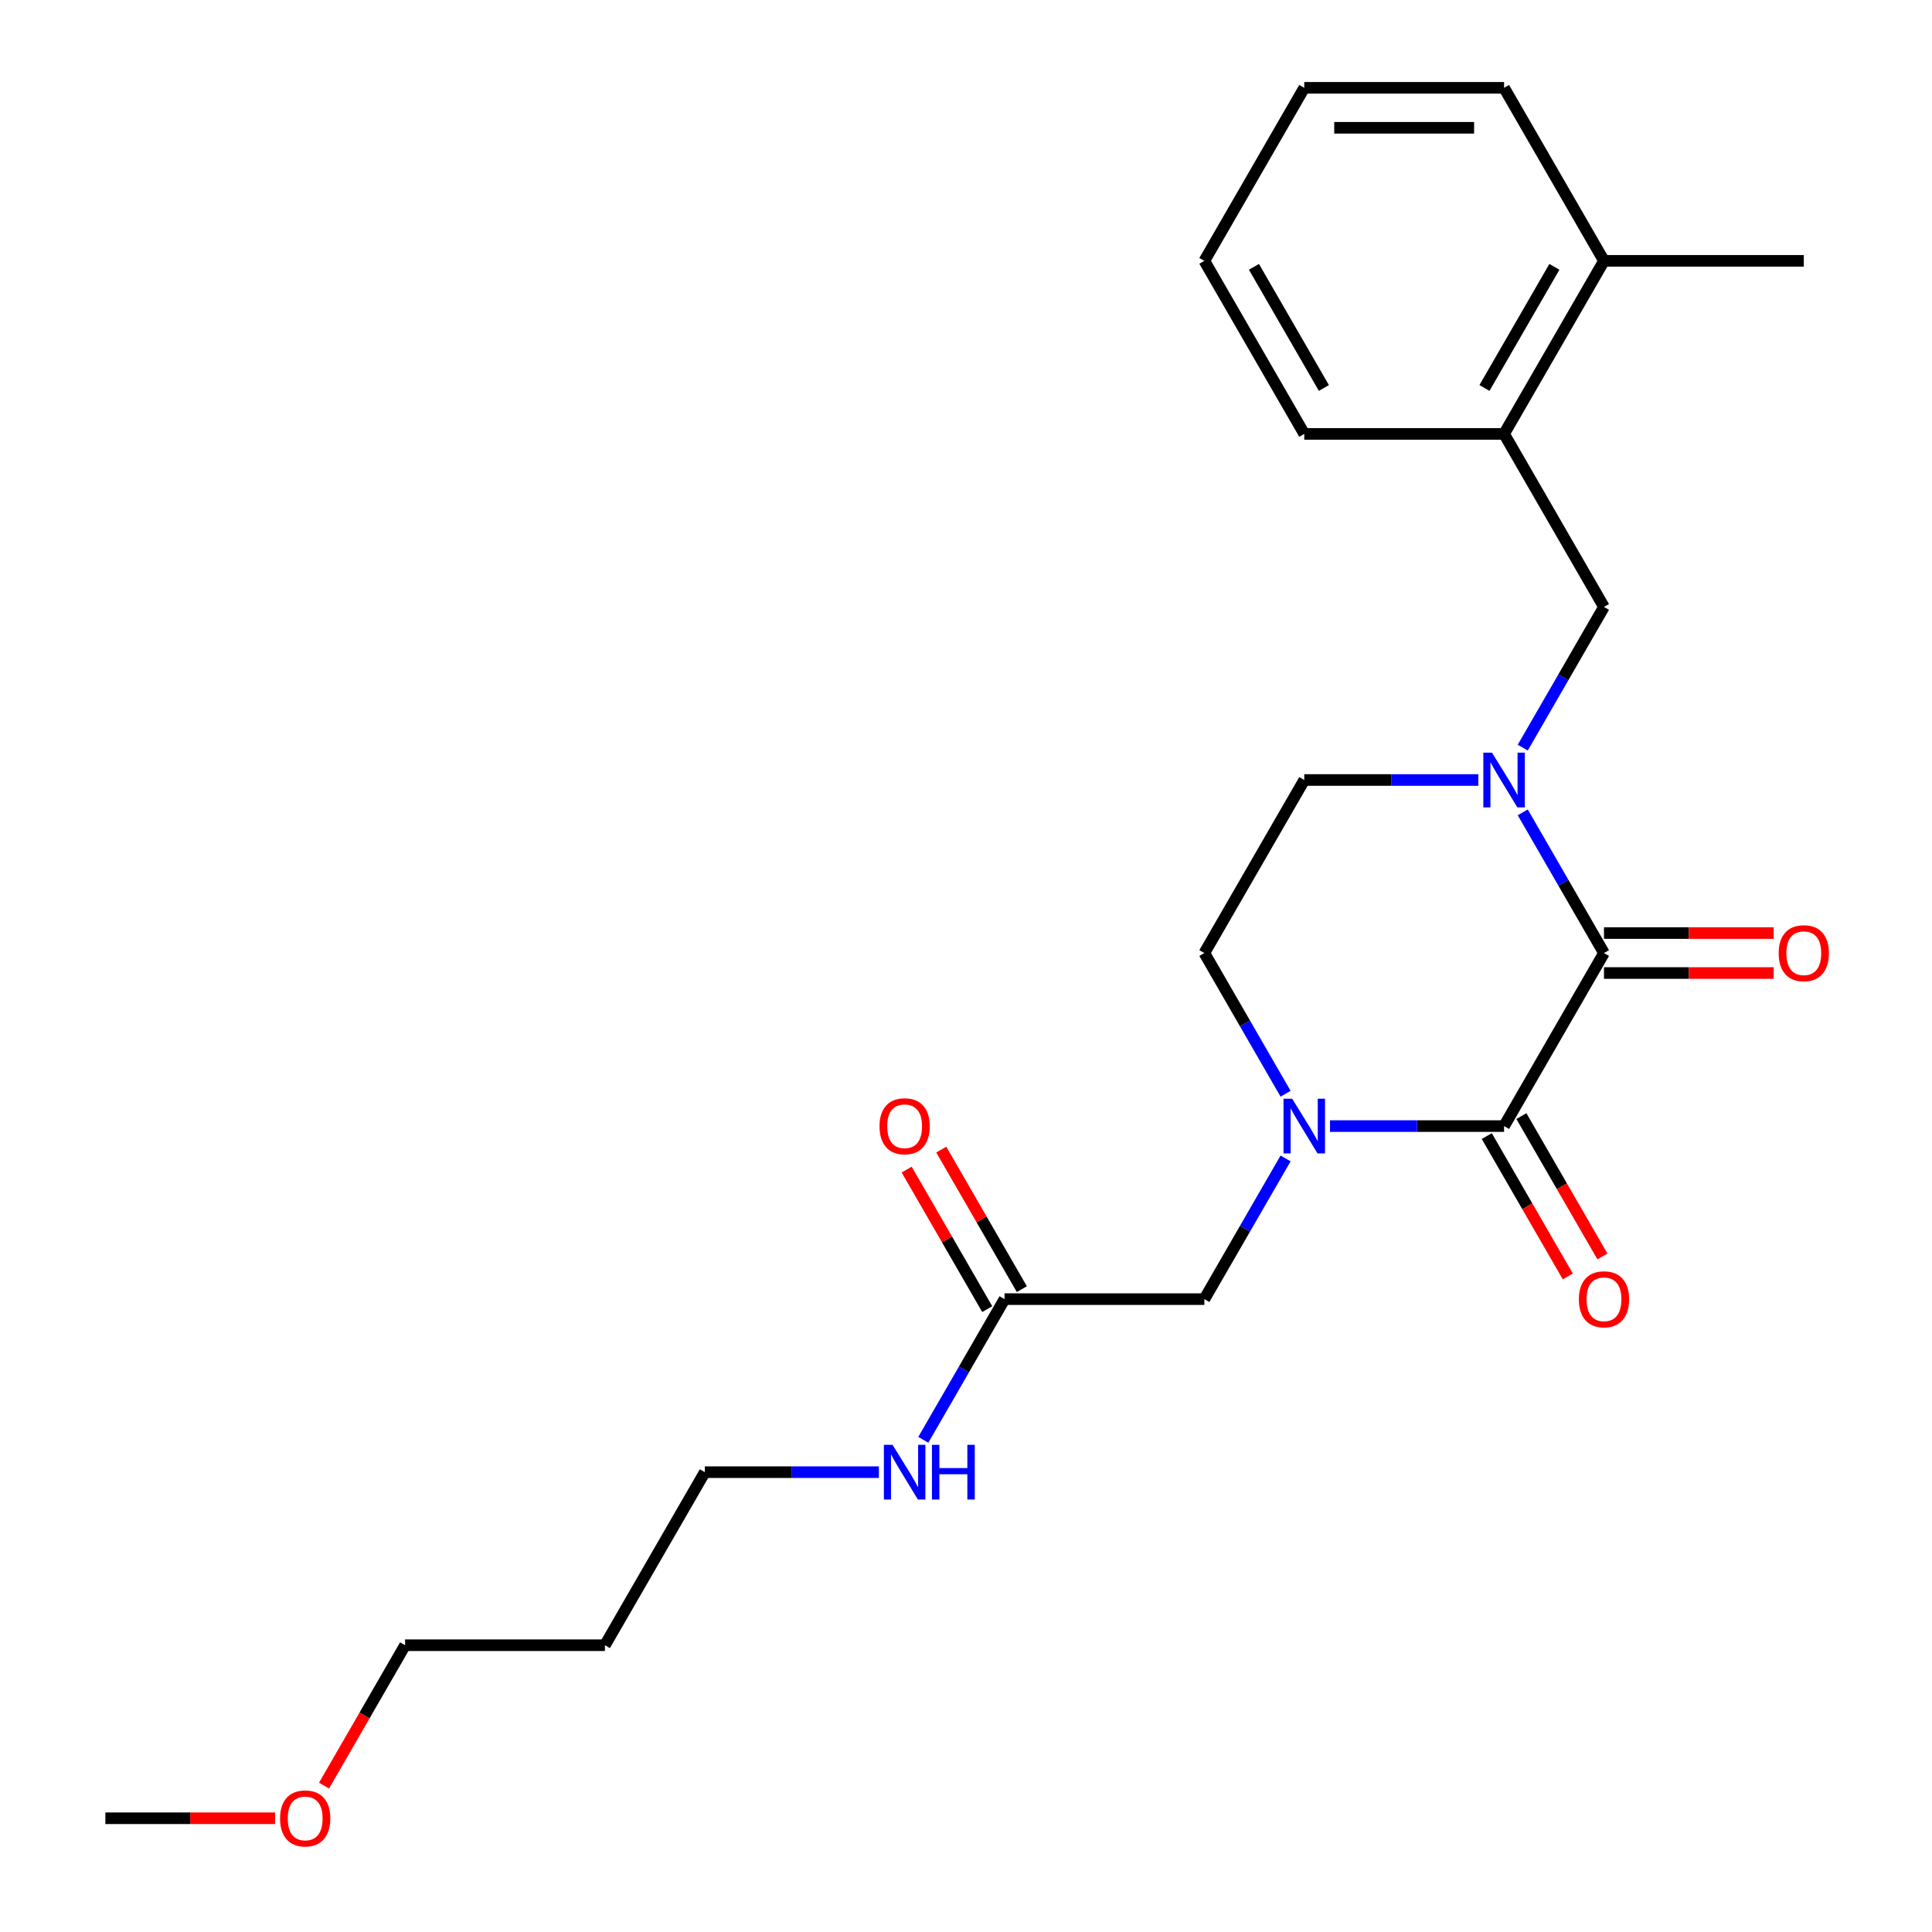 <?xml version='1.0' encoding='iso-8859-1'?>
<svg version='1.1' baseProfile='full'
              xmlns='http://www.w3.org/2000/svg'
                      xmlns:rdkit='http://www.rdkit.org/xml'
                      xmlns:xlink='http://www.w3.org/1999/xlink'
                  xml:space='preserve'
width='1000px' height='1000px' viewBox='0 0 1000 1000'>
<!-- END OF HEADER -->
<rect style='opacity:1.0;fill:#FFFFFF;stroke:none' width='1000' height='1000' x='0' y='0'> </rect>
<path class='bond-0' d='M 830.219,493.292 L 778.507,582.86' style='fill:none;fill-rule:evenodd;stroke:#000000;stroke-width:6px;stroke-linecap:butt;stroke-linejoin:miter;stroke-opacity:1' />
<path class='bond-1' d='M 830.219,493.292 L 809.197,456.881' style='fill:none;fill-rule:evenodd;stroke:#000000;stroke-width:6px;stroke-linecap:butt;stroke-linejoin:miter;stroke-opacity:1' />
<path class='bond-1' d='M 809.197,456.881 L 788.175,420.47' style='fill:none;fill-rule:evenodd;stroke:#0000FF;stroke-width:6px;stroke-linecap:butt;stroke-linejoin:miter;stroke-opacity:1' />
<path class='bond-10' d='M 830.219,503.635 L 874.138,503.635' style='fill:none;fill-rule:evenodd;stroke:#000000;stroke-width:6px;stroke-linecap:butt;stroke-linejoin:miter;stroke-opacity:1' />
<path class='bond-10' d='M 874.138,503.635 L 918.057,503.635' style='fill:none;fill-rule:evenodd;stroke:#FF0000;stroke-width:6px;stroke-linecap:butt;stroke-linejoin:miter;stroke-opacity:1' />
<path class='bond-10' d='M 830.219,482.95 L 874.138,482.95' style='fill:none;fill-rule:evenodd;stroke:#000000;stroke-width:6px;stroke-linecap:butt;stroke-linejoin:miter;stroke-opacity:1' />
<path class='bond-10' d='M 874.138,482.95 L 918.057,482.95' style='fill:none;fill-rule:evenodd;stroke:#FF0000;stroke-width:6px;stroke-linecap:butt;stroke-linejoin:miter;stroke-opacity:1' />
<path class='bond-2' d='M 778.507,582.86 L 733.458,582.86' style='fill:none;fill-rule:evenodd;stroke:#000000;stroke-width:6px;stroke-linecap:butt;stroke-linejoin:miter;stroke-opacity:1' />
<path class='bond-2' d='M 733.458,582.86 L 688.409,582.86' style='fill:none;fill-rule:evenodd;stroke:#0000FF;stroke-width:6px;stroke-linecap:butt;stroke-linejoin:miter;stroke-opacity:1' />
<path class='bond-9' d='M 769.551,588.031 L 790.526,624.362' style='fill:none;fill-rule:evenodd;stroke:#000000;stroke-width:6px;stroke-linecap:butt;stroke-linejoin:miter;stroke-opacity:1' />
<path class='bond-9' d='M 790.526,624.362 L 811.502,660.693' style='fill:none;fill-rule:evenodd;stroke:#FF0000;stroke-width:6px;stroke-linecap:butt;stroke-linejoin:miter;stroke-opacity:1' />
<path class='bond-9' d='M 787.464,577.689 L 808.44,614.02' style='fill:none;fill-rule:evenodd;stroke:#000000;stroke-width:6px;stroke-linecap:butt;stroke-linejoin:miter;stroke-opacity:1' />
<path class='bond-9' d='M 808.44,614.02 L 829.416,650.351' style='fill:none;fill-rule:evenodd;stroke:#FF0000;stroke-width:6px;stroke-linecap:butt;stroke-linejoin:miter;stroke-opacity:1' />
<path class='bond-3' d='M 788.175,386.979 L 809.197,350.568' style='fill:none;fill-rule:evenodd;stroke:#0000FF;stroke-width:6px;stroke-linecap:butt;stroke-linejoin:miter;stroke-opacity:1' />
<path class='bond-3' d='M 809.197,350.568 L 830.219,314.157' style='fill:none;fill-rule:evenodd;stroke:#000000;stroke-width:6px;stroke-linecap:butt;stroke-linejoin:miter;stroke-opacity:1' />
<path class='bond-7' d='M 765.182,403.725 L 720.133,403.725' style='fill:none;fill-rule:evenodd;stroke:#0000FF;stroke-width:6px;stroke-linecap:butt;stroke-linejoin:miter;stroke-opacity:1' />
<path class='bond-7' d='M 720.133,403.725 L 675.084,403.725' style='fill:none;fill-rule:evenodd;stroke:#000000;stroke-width:6px;stroke-linecap:butt;stroke-linejoin:miter;stroke-opacity:1' />
<path class='bond-4' d='M 665.416,599.606 L 644.394,636.016' style='fill:none;fill-rule:evenodd;stroke:#0000FF;stroke-width:6px;stroke-linecap:butt;stroke-linejoin:miter;stroke-opacity:1' />
<path class='bond-4' d='M 644.394,636.016 L 623.372,672.427' style='fill:none;fill-rule:evenodd;stroke:#000000;stroke-width:6px;stroke-linecap:butt;stroke-linejoin:miter;stroke-opacity:1' />
<path class='bond-24' d='M 665.416,566.114 L 644.394,529.703' style='fill:none;fill-rule:evenodd;stroke:#0000FF;stroke-width:6px;stroke-linecap:butt;stroke-linejoin:miter;stroke-opacity:1' />
<path class='bond-24' d='M 644.394,529.703 L 623.372,493.292' style='fill:none;fill-rule:evenodd;stroke:#000000;stroke-width:6px;stroke-linecap:butt;stroke-linejoin:miter;stroke-opacity:1' />
<path class='bond-6' d='M 830.219,314.157 L 778.507,224.59' style='fill:none;fill-rule:evenodd;stroke:#000000;stroke-width:6px;stroke-linecap:butt;stroke-linejoin:miter;stroke-opacity:1' />
<path class='bond-5' d='M 623.372,672.427 L 519.948,672.427' style='fill:none;fill-rule:evenodd;stroke:#000000;stroke-width:6px;stroke-linecap:butt;stroke-linejoin:miter;stroke-opacity:1' />
<path class='bond-11' d='M 528.905,667.256 L 508.056,631.145' style='fill:none;fill-rule:evenodd;stroke:#000000;stroke-width:6px;stroke-linecap:butt;stroke-linejoin:miter;stroke-opacity:1' />
<path class='bond-11' d='M 508.056,631.145 L 487.207,595.034' style='fill:none;fill-rule:evenodd;stroke:#FF0000;stroke-width:6px;stroke-linecap:butt;stroke-linejoin:miter;stroke-opacity:1' />
<path class='bond-11' d='M 510.991,677.599 L 490.143,641.488' style='fill:none;fill-rule:evenodd;stroke:#000000;stroke-width:6px;stroke-linecap:butt;stroke-linejoin:miter;stroke-opacity:1' />
<path class='bond-11' d='M 490.143,641.488 L 469.294,605.377' style='fill:none;fill-rule:evenodd;stroke:#FF0000;stroke-width:6px;stroke-linecap:butt;stroke-linejoin:miter;stroke-opacity:1' />
<path class='bond-13' d='M 519.948,672.427 L 498.926,708.838' style='fill:none;fill-rule:evenodd;stroke:#000000;stroke-width:6px;stroke-linecap:butt;stroke-linejoin:miter;stroke-opacity:1' />
<path class='bond-13' d='M 498.926,708.838 L 477.904,745.249' style='fill:none;fill-rule:evenodd;stroke:#0000FF;stroke-width:6px;stroke-linecap:butt;stroke-linejoin:miter;stroke-opacity:1' />
<path class='bond-12' d='M 778.507,224.59 L 830.219,135.022' style='fill:none;fill-rule:evenodd;stroke:#000000;stroke-width:6px;stroke-linecap:butt;stroke-linejoin:miter;stroke-opacity:1' />
<path class='bond-12' d='M 768.351,200.812 L 804.549,138.115' style='fill:none;fill-rule:evenodd;stroke:#000000;stroke-width:6px;stroke-linecap:butt;stroke-linejoin:miter;stroke-opacity:1' />
<path class='bond-16' d='M 778.507,224.59 L 675.084,224.59' style='fill:none;fill-rule:evenodd;stroke:#000000;stroke-width:6px;stroke-linecap:butt;stroke-linejoin:miter;stroke-opacity:1' />
<path class='bond-8' d='M 675.084,403.725 L 623.372,493.292' style='fill:none;fill-rule:evenodd;stroke:#000000;stroke-width:6px;stroke-linecap:butt;stroke-linejoin:miter;stroke-opacity:1' />
<path class='bond-19' d='M 830.219,135.022 L 933.643,135.022' style='fill:none;fill-rule:evenodd;stroke:#000000;stroke-width:6px;stroke-linecap:butt;stroke-linejoin:miter;stroke-opacity:1' />
<path class='bond-20' d='M 830.219,135.022 L 778.507,45.455' style='fill:none;fill-rule:evenodd;stroke:#000000;stroke-width:6px;stroke-linecap:butt;stroke-linejoin:miter;stroke-opacity:1' />
<path class='bond-17' d='M 454.911,761.995 L 409.862,761.995' style='fill:none;fill-rule:evenodd;stroke:#0000FF;stroke-width:6px;stroke-linecap:butt;stroke-linejoin:miter;stroke-opacity:1' />
<path class='bond-17' d='M 409.862,761.995 L 364.813,761.995' style='fill:none;fill-rule:evenodd;stroke:#000000;stroke-width:6px;stroke-linecap:butt;stroke-linejoin:miter;stroke-opacity:1' />
<path class='bond-14' d='M 313.101,851.563 L 364.813,761.995' style='fill:none;fill-rule:evenodd;stroke:#000000;stroke-width:6px;stroke-linecap:butt;stroke-linejoin:miter;stroke-opacity:1' />
<path class='bond-18' d='M 313.101,851.563 L 209.677,851.563' style='fill:none;fill-rule:evenodd;stroke:#000000;stroke-width:6px;stroke-linecap:butt;stroke-linejoin:miter;stroke-opacity:1' />
<path class='bond-15' d='M 167.726,924.225 L 188.701,887.894' style='fill:none;fill-rule:evenodd;stroke:#FF0000;stroke-width:6px;stroke-linecap:butt;stroke-linejoin:miter;stroke-opacity:1' />
<path class='bond-15' d='M 188.701,887.894 L 209.677,851.563' style='fill:none;fill-rule:evenodd;stroke:#000000;stroke-width:6px;stroke-linecap:butt;stroke-linejoin:miter;stroke-opacity:1' />
<path class='bond-21' d='M 142.38,941.13 L 98.46,941.13' style='fill:none;fill-rule:evenodd;stroke:#FF0000;stroke-width:6px;stroke-linecap:butt;stroke-linejoin:miter;stroke-opacity:1' />
<path class='bond-21' d='M 98.46,941.13 L 54.541,941.13' style='fill:none;fill-rule:evenodd;stroke:#000000;stroke-width:6px;stroke-linecap:butt;stroke-linejoin:miter;stroke-opacity:1' />
<path class='bond-22' d='M 675.084,224.59 L 623.372,135.022' style='fill:none;fill-rule:evenodd;stroke:#000000;stroke-width:6px;stroke-linecap:butt;stroke-linejoin:miter;stroke-opacity:1' />
<path class='bond-22' d='M 685.24,200.812 L 649.042,138.115' style='fill:none;fill-rule:evenodd;stroke:#000000;stroke-width:6px;stroke-linecap:butt;stroke-linejoin:miter;stroke-opacity:1' />
<path class='bond-25' d='M 778.507,45.455 L 675.084,45.455' style='fill:none;fill-rule:evenodd;stroke:#000000;stroke-width:6px;stroke-linecap:butt;stroke-linejoin:miter;stroke-opacity:1' />
<path class='bond-25' d='M 762.994,66.139 L 690.597,66.139' style='fill:none;fill-rule:evenodd;stroke:#000000;stroke-width:6px;stroke-linecap:butt;stroke-linejoin:miter;stroke-opacity:1' />
<path class='bond-23' d='M 623.372,135.022 L 675.084,45.455' style='fill:none;fill-rule:evenodd;stroke:#000000;stroke-width:6px;stroke-linecap:butt;stroke-linejoin:miter;stroke-opacity:1' />
<path  class='atom-2' d='M 772.247 389.565
L 781.527 404.565
Q 782.447 406.045, 783.927 408.725
Q 785.407 411.405, 785.487 411.565
L 785.487 389.565
L 789.247 389.565
L 789.247 417.885
L 785.367 417.885
L 775.407 401.485
Q 774.247 399.565, 773.007 397.365
Q 771.807 395.165, 771.447 394.485
L 771.447 417.885
L 767.767 417.885
L 767.767 389.565
L 772.247 389.565
' fill='#0000FF'/>
<path  class='atom-3' d='M 668.824 568.7
L 678.104 583.7
Q 679.024 585.18, 680.504 587.86
Q 681.984 590.54, 682.064 590.7
L 682.064 568.7
L 685.824 568.7
L 685.824 597.02
L 681.944 597.02
L 671.984 580.62
Q 670.824 578.7, 669.584 576.5
Q 668.384 574.3, 668.024 573.62
L 668.024 597.02
L 664.344 597.02
L 664.344 568.7
L 668.824 568.7
' fill='#0000FF'/>
<path  class='atom-10' d='M 817.219 672.507
Q 817.219 665.707, 820.579 661.907
Q 823.939 658.107, 830.219 658.107
Q 836.499 658.107, 839.859 661.907
Q 843.219 665.707, 843.219 672.507
Q 843.219 679.387, 839.819 683.307
Q 836.419 687.187, 830.219 687.187
Q 823.979 687.187, 820.579 683.307
Q 817.219 679.427, 817.219 672.507
M 830.219 683.987
Q 834.539 683.987, 836.859 681.107
Q 839.219 678.187, 839.219 672.507
Q 839.219 666.947, 836.859 664.147
Q 834.539 661.307, 830.219 661.307
Q 825.899 661.307, 823.539 664.107
Q 821.219 666.907, 821.219 672.507
Q 821.219 678.227, 823.539 681.107
Q 825.899 683.987, 830.219 683.987
' fill='#FF0000'/>
<path  class='atom-11' d='M 920.643 493.372
Q 920.643 486.572, 924.003 482.772
Q 927.363 478.972, 933.643 478.972
Q 939.923 478.972, 943.283 482.772
Q 946.643 486.572, 946.643 493.372
Q 946.643 500.252, 943.243 504.172
Q 939.843 508.052, 933.643 508.052
Q 927.403 508.052, 924.003 504.172
Q 920.643 500.292, 920.643 493.372
M 933.643 504.852
Q 937.963 504.852, 940.283 501.972
Q 942.643 499.052, 942.643 493.372
Q 942.643 487.812, 940.283 485.012
Q 937.963 482.172, 933.643 482.172
Q 929.323 482.172, 926.963 484.972
Q 924.643 487.772, 924.643 493.372
Q 924.643 499.092, 926.963 501.972
Q 929.323 504.852, 933.643 504.852
' fill='#FF0000'/>
<path  class='atom-12' d='M 455.236 582.94
Q 455.236 576.14, 458.596 572.34
Q 461.956 568.54, 468.236 568.54
Q 474.516 568.54, 477.876 572.34
Q 481.236 576.14, 481.236 582.94
Q 481.236 589.82, 477.836 593.74
Q 474.436 597.62, 468.236 597.62
Q 461.996 597.62, 458.596 593.74
Q 455.236 589.86, 455.236 582.94
M 468.236 594.42
Q 472.556 594.42, 474.876 591.54
Q 477.236 588.62, 477.236 582.94
Q 477.236 577.38, 474.876 574.58
Q 472.556 571.74, 468.236 571.74
Q 463.916 571.74, 461.556 574.54
Q 459.236 577.34, 459.236 582.94
Q 459.236 588.66, 461.556 591.54
Q 463.916 594.42, 468.236 594.42
' fill='#FF0000'/>
<path  class='atom-14' d='M 461.976 747.835
L 471.256 762.835
Q 472.176 764.315, 473.656 766.995
Q 475.136 769.675, 475.216 769.835
L 475.216 747.835
L 478.976 747.835
L 478.976 776.155
L 475.096 776.155
L 465.136 759.755
Q 463.976 757.835, 462.736 755.635
Q 461.536 753.435, 461.176 752.755
L 461.176 776.155
L 457.496 776.155
L 457.496 747.835
L 461.976 747.835
' fill='#0000FF'/>
<path  class='atom-14' d='M 482.376 747.835
L 486.216 747.835
L 486.216 759.875
L 500.696 759.875
L 500.696 747.835
L 504.536 747.835
L 504.536 776.155
L 500.696 776.155
L 500.696 763.075
L 486.216 763.075
L 486.216 776.155
L 482.376 776.155
L 482.376 747.835
' fill='#0000FF'/>
<path  class='atom-16' d='M 144.965 941.21
Q 144.965 934.41, 148.325 930.61
Q 151.685 926.81, 157.965 926.81
Q 164.245 926.81, 167.605 930.61
Q 170.965 934.41, 170.965 941.21
Q 170.965 948.09, 167.565 952.01
Q 164.165 955.89, 157.965 955.89
Q 151.725 955.89, 148.325 952.01
Q 144.965 948.13, 144.965 941.21
M 157.965 952.69
Q 162.285 952.69, 164.605 949.81
Q 166.965 946.89, 166.965 941.21
Q 166.965 935.65, 164.605 932.85
Q 162.285 930.01, 157.965 930.01
Q 153.645 930.01, 151.285 932.81
Q 148.965 935.61, 148.965 941.21
Q 148.965 946.93, 151.285 949.81
Q 153.645 952.69, 157.965 952.69
' fill='#FF0000'/>
</svg>

